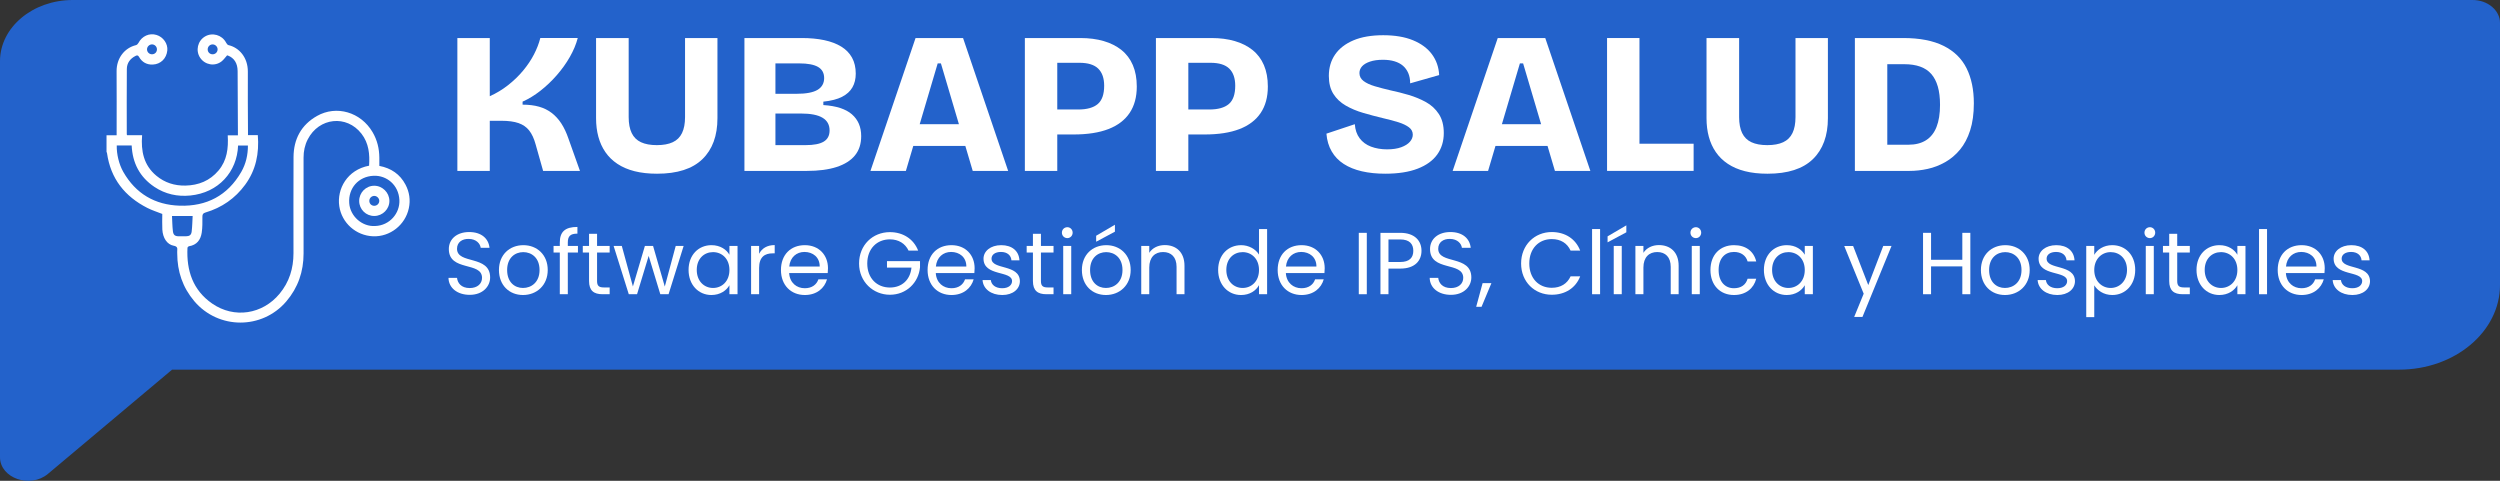 <?xml version="1.0" encoding="UTF-8"?>
<svg xmlns="http://www.w3.org/2000/svg" id="b" viewBox="0 0 1987.03 382.15">
  <rect x="0" y="0" width="1987.03" height="382.15" fill="#333333" stroke="none"/>
  <g id="c">
    <path d="M1965.21,0H57.93C25.93,0,0,21.77,0,48.63v314.74c0,16.7,24.05,25.07,38.12,13.26l98.66-82.83h1770.06c44.29,0,80.2-30.14,80.2-67.33V18.32c0-10.12-9.77-18.32-21.82-18.32Z" fill="#2362cb" stroke-width="0"></path>
    <path d="M373.33,234.34c-9.8,0-16.73-5.46-16.87-13.51h6.79c.42,4.06,3.29,8.12,10.08,8.12,6.16,0,9.8-3.5,9.8-8.12,0-13.16-26.39-4.76-26.39-22.89,0-8.05,6.51-13.51,16.17-13.51s15.4,5.11,16.17,12.53h-7c-.42-3.29-3.5-7-9.45-7.07-5.25-.14-9.38,2.59-9.38,7.84,0,12.6,26.32,4.76,26.32,22.82,0,6.93-5.67,13.79-16.24,13.79Z" fill="#fff" stroke-width="0"></path>
    <path d="M415.68,234.48c-10.85,0-19.11-7.7-19.11-19.88s8.54-19.74,19.39-19.74,19.39,7.63,19.39,19.74-8.75,19.88-19.67,19.88ZM415.68,228.88c6.65,0,13.16-4.55,13.16-14.28s-6.37-14.21-12.95-14.21-12.81,4.55-12.81,14.21,5.95,14.28,12.6,14.28Z" fill="#fff" stroke-width="0"></path>
    <path d="M444.94,200.74h-4.97v-5.25h4.97v-2.73c0-8.54,4.2-12.39,14-12.39v5.32c-5.74,0-7.63,2.1-7.63,7.07v2.73h8.05v5.25h-8.05v33.11h-6.37v-33.11Z" fill="#fff" stroke-width="0"></path>
    <path d="M468.18,200.74h-4.97v-5.25h4.97v-9.66h6.37v9.66h10.01v5.25h-10.01v22.61c0,3.78,1.4,5.11,5.32,5.11h4.69v5.39h-5.74c-6.79,0-10.64-2.8-10.64-10.5v-22.61Z" fill="#fff" stroke-width="0"></path>
    <path d="M487.71,195.49h6.51l8.82,32.2,9.52-32.2h6.51l9.31,32.27,8.68-32.27h6.3l-11.97,38.36h-6.58l-9.24-30.45-9.24,30.45h-6.58l-12.04-38.36Z" fill="#fff" stroke-width="0"></path>
    <path d="M565.48,194.86c7.14,0,12.04,3.64,14.28,7.63v-7h6.44v38.36h-6.44v-7.14c-2.31,4.13-7.28,7.77-14.35,7.77-10.22,0-18.13-8.05-18.13-19.95s7.91-19.67,18.2-19.67ZM566.74,200.39c-7,0-12.95,5.11-12.95,14.14s5.95,14.35,12.95,14.35,13.02-5.25,13.02-14.28-6.02-14.21-13.02-14.21Z" fill="#fff" stroke-width="0"></path>
    <path d="M603.35,233.85h-6.37v-38.36h6.37v6.23c2.17-4.27,6.3-6.93,12.39-6.93v6.58h-1.68c-6.09,0-10.71,2.73-10.71,11.62v20.86Z" fill="#fff" stroke-width="0"></path>
    <path d="M639.68,234.48c-10.92,0-18.97-7.7-18.97-19.88s7.77-19.74,18.97-19.74,18.41,7.84,18.41,18.34c0,1.4-.07,2.52-.21,3.85h-30.66c.49,7.77,5.95,12.04,12.46,12.04,5.74,0,9.38-2.94,10.78-7.07h6.86c-1.96,7-8.12,12.46-17.64,12.46ZM627.29,211.87h24.22c.07-7.49-5.53-11.62-12.11-11.62-6.23,0-11.41,4.13-12.11,11.62Z" fill="#fff" stroke-width="0"></path>
    <path d="M729.77,199.2h-7.63c-2.66-5.67-7.98-8.96-14.84-8.96-10.29,0-17.99,7.42-17.99,19.18s7.7,19.11,17.99,19.11c9.59,0,16.17-6.16,17.15-15.82h-19.46v-5.18h26.25v4.9c-1.12,12.11-10.71,21.84-23.94,21.84s-24.5-10.22-24.5-24.85,10.78-24.92,24.5-24.92c10.29,0,18.83,5.32,22.47,14.7Z" fill="#fff" stroke-width="0"></path>
    <path d="M756.23,234.48c-10.92,0-18.97-7.7-18.97-19.88s7.77-19.74,18.97-19.74,18.41,7.84,18.41,18.34c0,1.4-.07,2.52-.21,3.85h-30.66c.49,7.77,5.95,12.04,12.46,12.04,5.74,0,9.38-2.94,10.78-7.07h6.86c-1.96,7-8.12,12.46-17.64,12.46ZM743.84,211.87h24.22c.07-7.49-5.53-11.62-12.11-11.62-6.23,0-11.41,4.13-12.11,11.62Z" fill="#fff" stroke-width="0"></path>
    <path d="M796.62,234.48c-8.96,0-15.26-4.9-15.68-11.9h6.58c.35,3.71,3.64,6.51,9.03,6.51,5.04,0,7.84-2.52,7.84-5.67,0-8.54-22.68-3.57-22.68-17.85,0-5.88,5.53-10.71,14.07-10.71s14.07,4.55,14.49,12.04h-6.37c-.28-3.85-3.22-6.65-8.33-6.65-4.69,0-7.49,2.24-7.49,5.32,0,9.1,22.26,4.13,22.54,17.85,0,6.3-5.53,11.06-14,11.06Z" fill="#fff" stroke-width="0"></path>
    <path d="M820.98,200.74h-4.97v-5.25h4.97v-9.66h6.37v9.66h10.01v5.25h-10.01v22.61c0,3.78,1.4,5.11,5.32,5.11h4.69v5.39h-5.74c-6.79,0-10.64-2.8-10.64-10.5v-22.61Z" fill="#fff" stroke-width="0"></path>
    <path d="M844.01,184.92c0-2.45,1.89-4.34,4.34-4.34,2.31,0,4.2,1.89,4.2,4.34s-1.89,4.34-4.2,4.34c-2.45,0-4.34-1.89-4.34-4.34ZM845.06,195.49h6.37v38.36h-6.37v-38.36Z" fill="#fff" stroke-width="0"></path>
    <path d="M879.01,234.48c-10.85,0-19.11-7.7-19.11-19.88s8.54-19.74,19.39-19.74,19.39,7.63,19.39,19.74-8.75,19.88-19.67,19.88ZM879.01,228.88c6.65,0,13.16-4.55,13.16-14.28s-6.37-14.21-12.95-14.21-12.81,4.55-12.81,14.21,5.95,14.28,12.6,14.28ZM886.15,178.62v5.53l-14.91,7.98v-4.76l14.91-8.75Z" fill="#fff" stroke-width="0"></path>
    <path d="M935.15,212.15c0-7.84-4.27-11.83-10.71-11.83s-10.99,4.06-10.99,12.32v21.21h-6.37v-38.36h6.37v5.46c2.52-3.99,7.14-6.16,12.32-6.16,8.89,0,15.68,5.46,15.68,16.45v22.61h-6.3v-21.7Z" fill="#fff" stroke-width="0"></path>
    <path d="M986.46,194.86c6.02,0,11.55,3.08,14.21,7.49v-20.3h6.44v51.81h-6.44v-7.21c-2.31,4.27-7.28,7.84-14.28,7.84-10.29,0-18.2-8.05-18.2-19.95s7.91-19.67,18.27-19.67ZM987.65,200.39c-7,0-12.95,5.11-12.95,14.14s5.95,14.35,12.95,14.35,13.02-5.25,13.02-14.28-6.02-14.21-13.02-14.21Z" fill="#fff" stroke-width="0"></path>
    <path d="M1034.48,234.48c-10.92,0-18.97-7.7-18.97-19.88s7.77-19.74,18.97-19.74,18.41,7.84,18.41,18.34c0,1.4-.07,2.52-.21,3.85h-30.66c.49,7.77,5.95,12.04,12.46,12.04,5.74,0,9.38-2.94,10.78-7.07h6.86c-1.96,7-8.12,12.46-17.64,12.46ZM1022.09,211.87h24.22c.07-7.49-5.53-11.62-12.11-11.62-6.23,0-11.41,4.13-12.11,11.62Z" fill="#fff" stroke-width="0"></path>
    <path d="M1079.98,185.06h6.37v48.79h-6.37v-48.79Z" fill="#fff" stroke-width="0"></path>
    <path d="M1112.95,213.48h-9.38v20.37h-6.37v-48.79h15.75c11.48,0,16.87,6.3,16.87,14.28,0,7.42-4.76,14.14-16.87,14.14ZM1112.95,208.23c7.28,0,10.36-3.43,10.36-8.89s-3.08-9.03-10.36-9.03h-9.38v17.92h9.38Z" fill="#fff" stroke-width="0"></path>
    <path d="M1153.2,234.34c-9.8,0-16.73-5.46-16.87-13.51h6.79c.42,4.06,3.29,8.12,10.08,8.12,6.16,0,9.8-3.5,9.8-8.12,0-13.16-26.39-4.76-26.39-22.89,0-8.05,6.51-13.51,16.17-13.51s15.4,5.11,16.17,12.53h-7c-.42-3.29-3.5-7-9.45-7.07-5.25-.14-9.38,2.59-9.38,7.84,0,12.6,26.32,4.76,26.32,22.82,0,6.93-5.67,13.79-16.24,13.79Z" fill="#fff" stroke-width="0"></path>
    <path d="M1178.39,225.03h7l-7.84,18.83h-4.27l5.11-18.83Z" fill="#fff" stroke-width="0"></path>
    <path d="M1233.35,184.43c10.57,0,18.97,5.32,22.61,14.77h-7.63c-2.66-5.88-7.84-9.17-14.98-9.17-10.22,0-17.85,7.42-17.85,19.39s7.63,19.32,17.85,19.32c7.14,0,12.32-3.29,14.98-9.1h7.63c-3.64,9.38-12.04,14.63-22.61,14.63-13.65,0-24.36-10.22-24.36-24.85s10.71-24.99,24.36-24.99Z" fill="#fff" stroke-width="0"></path>
    <path d="M1265.4,182.05h6.37v51.81h-6.37v-51.81Z" fill="#fff" stroke-width="0"></path>
    <path d="M1292.63,179.11v5.53l-14.91,7.98v-4.76l14.91-8.75ZM1282.62,195.49h6.37v38.36h-6.37v-38.36Z" fill="#fff" stroke-width="0"></path>
    <path d="M1327.91,212.15c0-7.84-4.27-11.83-10.71-11.83s-10.99,4.06-10.99,12.32v21.21h-6.37v-38.36h6.37v5.46c2.52-3.99,7.14-6.16,12.32-6.16,8.89,0,15.68,5.46,15.68,16.45v22.61h-6.3v-21.7Z" fill="#fff" stroke-width="0"></path>
    <path d="M1343.59,184.92c0-2.45,1.89-4.34,4.34-4.34,2.31,0,4.2,1.89,4.2,4.34s-1.89,4.34-4.2,4.34c-2.45,0-4.34-1.89-4.34-4.34ZM1344.64,195.49h6.37v38.36h-6.37v-38.36Z" fill="#fff" stroke-width="0"></path>
    <path d="M1378.17,194.86c9.52,0,15.75,4.9,17.71,12.95h-6.86c-1.33-4.62-5.18-7.56-10.85-7.56-7,0-12.18,4.97-12.18,14.35s5.18,14.49,12.18,14.49c5.67,0,9.45-2.73,10.85-7.56h6.86c-1.96,7.63-8.19,12.95-17.71,12.95-10.92,0-18.69-7.7-18.69-19.88s7.77-19.74,18.69-19.74Z" fill="#fff" stroke-width="0"></path>
    <path d="M1420.17,194.86c7.14,0,12.04,3.64,14.28,7.63v-7h6.44v38.36h-6.44v-7.14c-2.31,4.13-7.28,7.77-14.35,7.77-10.22,0-18.13-8.05-18.13-19.95s7.91-19.67,18.2-19.67ZM1421.43,200.39c-7,0-12.95,5.11-12.95,14.14s5.95,14.35,12.95,14.35,13.02-5.25,13.02-14.28-6.02-14.21-13.02-14.21Z" fill="#fff" stroke-width="0"></path>
    <path d="M1496.82,195.49h6.58l-23.1,56.43h-6.58l7.56-18.48-15.47-37.94h7.07l12.04,31.08,11.9-31.08Z" fill="#fff" stroke-width="0"></path>
    <path d="M1559.68,211.73h-24.85v22.12h-6.37v-48.79h6.37v21.42h24.85v-21.42h6.37v48.79h-6.37v-22.12Z" fill="#fff" stroke-width="0"></path>
    <path d="M1593.56,234.48c-10.85,0-19.11-7.7-19.11-19.88s8.54-19.74,19.39-19.74,19.39,7.63,19.39,19.74-8.75,19.88-19.67,19.88ZM1593.56,228.88c6.65,0,13.16-4.55,13.16-14.28s-6.37-14.21-12.95-14.21-12.81,4.55-12.81,14.21,5.95,14.28,12.6,14.28Z" fill="#fff" stroke-width="0"></path>
    <path d="M1635.21,234.48c-8.96,0-15.26-4.9-15.68-11.9h6.58c.35,3.71,3.64,6.51,9.03,6.51,5.04,0,7.84-2.52,7.84-5.67,0-8.54-22.68-3.57-22.68-17.85,0-5.88,5.53-10.71,14.07-10.71s14.07,4.55,14.49,12.04h-6.37c-.28-3.85-3.22-6.65-8.33-6.65-4.69,0-7.49,2.24-7.49,5.32,0,9.1,22.26,4.13,22.54,17.85,0,6.3-5.53,11.06-14,11.06Z" fill="#fff" stroke-width="0"></path>
    <path d="M1678.89,194.86c10.29,0,18.2,7.7,18.2,19.67s-7.91,19.95-18.2,19.95c-7,0-11.97-3.78-14.35-7.7v25.27h-6.37v-56.57h6.37v7.07c2.31-4.06,7.35-7.7,14.35-7.7ZM1677.56,200.39c-6.93,0-13.02,5.32-13.02,14.21s6.09,14.28,13.02,14.28,13.02-5.32,13.02-14.35-5.95-14.14-13.02-14.14Z" fill="#fff" stroke-width="0"></path>
    <path d="M1704.44,184.92c0-2.45,1.89-4.34,4.34-4.34,2.31,0,4.2,1.89,4.2,4.34s-1.89,4.34-4.2,4.34c-2.45,0-4.34-1.89-4.34-4.34ZM1705.49,195.49h6.37v38.36h-6.37v-38.36Z" fill="#fff" stroke-width="0"></path>
    <path d="M1724.11,200.74h-4.97v-5.25h4.97v-9.66h6.37v9.66h10.01v5.25h-10.01v22.61c0,3.78,1.4,5.11,5.32,5.11h4.69v5.39h-5.74c-6.79,0-10.64-2.8-10.64-10.5v-22.61Z" fill="#fff" stroke-width="0"></path>
    <path d="M1764.01,194.86c7.14,0,12.04,3.64,14.28,7.63v-7h6.44v38.36h-6.44v-7.14c-2.31,4.13-7.28,7.77-14.35,7.77-10.22,0-18.13-8.05-18.13-19.95s7.91-19.67,18.2-19.67ZM1765.27,200.39c-7,0-12.95,5.11-12.95,14.14s5.95,14.35,12.95,14.35,13.02-5.25,13.02-14.28-6.02-14.21-13.02-14.21Z" fill="#fff" stroke-width="0"></path>
    <path d="M1795.5,182.05h6.37v51.81h-6.37v-51.81Z" fill="#fff" stroke-width="0"></path>
    <path d="M1829.32,234.48c-10.92,0-18.97-7.7-18.97-19.88s7.77-19.74,18.97-19.74,18.41,7.84,18.41,18.34c0,1.4-.07,2.52-.21,3.85h-30.66c.49,7.77,5.95,12.04,12.46,12.04,5.74,0,9.38-2.94,10.78-7.07h6.86c-1.96,7-8.12,12.46-17.64,12.46ZM1816.92,211.87h24.22c.07-7.49-5.53-11.62-12.11-11.62-6.23,0-11.41,4.13-12.11,11.62Z" fill="#fff" stroke-width="0"></path>
    <path d="M1869.71,234.48c-8.96,0-15.26-4.9-15.68-11.9h6.58c.35,3.71,3.64,6.51,9.03,6.51,5.04,0,7.84-2.52,7.84-5.67,0-8.54-22.68-3.57-22.68-17.85,0-5.88,5.53-10.71,14.07-10.71s14.07,4.55,14.49,12.04h-6.37c-.28-3.85-3.22-6.65-8.33-6.65-4.69,0-7.49,2.24-7.49,5.32,0,9.1,22.26,4.13,22.54,17.85,0,6.3-5.53,11.06-14,11.06Z" fill="#fff" stroke-width="0"></path>
    <path d="M446.16,98.15c-2.19-3.36-4.75-6.16-7.68-8.4-2.93-2.24-6.29-3.89-10.08-4.96-3.79-1.07-8.14-1.6-13.04-1.6v-2.4c4.8-2.13,9.52-5.01,14.16-8.64,4.64-3.63,8.99-7.76,13.04-12.4,4.05-4.64,7.52-9.49,10.4-14.56,2.88-5.06,4.96-10.05,6.24-14.96h-29.76c-1.07,4.27-2.75,8.62-5.04,13.04-2.29,4.43-5.18,8.72-8.64,12.88-3.47,4.16-7.44,8-11.92,11.52-4.48,3.52-9.33,6.46-14.56,8.8V30.23h-25.76v105.61h25.76v-39.84h9.28c5.55,0,10.08.62,13.6,1.84,3.52,1.23,6.35,3.2,8.48,5.92,2.13,2.72,3.84,6.43,5.12,11.12l5.92,20.96h29.28l-9.12-25.6c-1.6-4.69-3.5-8.72-5.68-12.08Z" fill="#fff" stroke-width="0"></path>
    <path d="M544.48,93.11c0,5.12-.8,9.33-2.4,12.64-1.6,3.31-4.05,5.74-7.36,7.28-3.31,1.55-7.52,2.32-12.64,2.32s-9.33-.77-12.64-2.32c-3.31-1.54-5.76-3.97-7.36-7.28-1.6-3.31-2.4-7.52-2.4-12.64V30.23h-25.92v63.68c0,5.34.61,10.27,1.84,14.8,1.23,4.54,3.09,8.62,5.6,12.24,2.5,3.63,5.68,6.72,9.52,9.28s8.37,4.51,13.6,5.84c5.23,1.33,11.2,2,17.92,2,16.11,0,28.13-3.87,36.08-11.6,7.95-7.73,11.92-18.59,11.92-32.56V30.23h-25.76v62.88Z" fill="#fff" stroke-width="0"></path>
    <path d="M677.12,90.87c-4.91-4.26-12.48-6.72-22.72-7.36v-2.72c6.19-.64,11.15-1.92,14.88-3.84,3.73-1.92,6.48-4.42,8.24-7.52,1.76-3.09,2.64-6.72,2.64-10.88,0-4.91-.99-9.15-2.96-12.72-1.97-3.57-4.83-6.51-8.56-8.8-3.74-2.29-8.24-4-13.52-5.12-5.28-1.12-11.23-1.68-17.84-1.68h-45.6v105.61h49.6c9.39,0,17.28-1.04,23.68-3.12s11.25-5.15,14.56-9.2c3.31-4.05,4.96-9.17,4.96-15.36,0-7.25-2.46-13.01-7.36-17.28ZM616.32,50.39h19.04c6.61,0,11.55.93,14.8,2.8,3.25,1.87,4.88,4.83,4.88,8.88s-1.76,7.28-5.28,9.36c-3.52,2.08-9.07,3.12-16.64,3.12h-16.8v-24.16ZM654.72,112.55c-3.1,1.87-7.89,2.8-14.4,2.8h-24v-25.12h20.32c7.68,0,13.38,1.12,17.12,3.36,3.73,2.24,5.6,5.6,5.6,10.08,0,4.06-1.55,7.01-4.64,8.88Z" fill="#fff" stroke-width="0"></path>
    <path d="M727.69,30.23l-35.84,105.61h28.16l5.87-19.84h41.38l5.87,19.84h28.16l-35.84-105.61h-37.76ZM730.99,98.71l14.3-48.32h2.56l14.3,48.32h-31.16Z" fill="#fff" stroke-width="0"></path>
    <path d="M891.37,39.75c-3.95-3.15-8.67-5.52-14.16-7.12-5.5-1.6-11.66-2.4-18.48-2.4h-44.16v105.61h25.76v-28.96h12.96c11.09,0,20.35-1.44,27.76-4.32,7.41-2.88,13.01-7.15,16.8-12.8,3.79-5.65,5.68-12.64,5.68-20.96,0-6.51-1.04-12.19-3.12-17.04-2.08-4.85-5.1-8.85-9.04-12ZM872.49,82.71c-3.42,2.88-8.59,4.32-15.52,4.32h-16.64v-37.12h17.6c6.83,0,11.81,1.55,14.96,4.64,3.14,3.09,4.72,7.63,4.72,13.6,0,6.83-1.71,11.68-5.12,14.56Z" fill="#fff" stroke-width="0"></path>
    <path d="M995.54,39.75c-3.95-3.15-8.67-5.52-14.16-7.12-5.5-1.6-11.66-2.4-18.48-2.4h-44.16v105.61h25.76v-28.96h12.96c11.09,0,20.35-1.44,27.76-4.32,7.41-2.88,13.01-7.15,16.8-12.8,3.79-5.65,5.68-12.64,5.68-20.96,0-6.51-1.04-12.19-3.12-17.04-2.08-4.85-5.1-8.85-9.04-12ZM976.66,82.71c-3.42,2.88-8.59,4.32-15.52,4.32h-16.64v-37.12h17.6c6.83,0,11.81,1.55,14.96,4.64,3.14,3.09,4.72,7.63,4.72,13.6,0,6.83-1.71,11.68-5.12,14.56Z" fill="#fff" stroke-width="0"></path>
    <path d="M1133.3,81.11c-4.27-2.34-8.86-4.24-13.76-5.68-4.91-1.44-9.66-2.64-14.24-3.6-4.59-1.07-8.78-2.16-12.56-3.28-3.79-1.12-6.78-2.5-8.96-4.16-2.19-1.65-3.28-3.76-3.28-6.32,0-2.03.69-3.81,2.08-5.36,1.39-1.55,3.49-2.8,6.32-3.76s6.27-1.44,10.32-1.44c3.41,0,6.45.4,9.12,1.2,2.67.8,4.91,1.98,6.72,3.52,1.81,1.55,3.22,3.5,4.24,5.84,1.01,2.35,1.52,5.07,1.52,8.16l23.04-6.56c-.32-6.29-2.24-11.81-5.76-16.56-3.52-4.74-8.54-8.45-15.04-11.12-6.51-2.67-14.4-4-23.68-4s-17.28,1.36-23.68,4.08-11.26,6.48-14.56,11.28c-3.31,4.8-4.96,10.46-4.96,16.96,0,5.76,1.2,10.54,3.6,14.32,2.4,3.79,5.68,6.88,9.84,9.28,4.16,2.4,8.8,4.35,13.92,5.84,5.12,1.5,10.35,2.88,15.68,4.16,4.69,1.07,8.8,2.16,12.32,3.28,3.52,1.12,6.29,2.46,8.32,4,2.03,1.55,3.04,3.49,3.04,5.84,0,2.03-.78,3.92-2.32,5.68-1.55,1.76-3.84,3.2-6.88,4.32-3.04,1.12-6.8,1.68-11.28,1.68s-8.94-.72-12.72-2.16c-3.79-1.44-6.8-3.65-9.04-6.64-2.24-2.99-3.52-6.72-3.84-11.2l-22.56,7.52c.42,5.34,1.81,10.03,4.16,14.08,2.35,4.06,5.54,7.39,9.6,10,4.05,2.62,8.85,4.56,14.4,5.84,5.55,1.28,11.73,1.92,18.56,1.92,10.24,0,18.83-1.33,25.76-4,6.93-2.67,12.13-6.43,15.6-11.28,3.46-4.85,5.2-10.53,5.2-17.04,0-6.08-1.31-11.12-3.92-15.12-2.62-4-6.05-7.17-10.32-9.52Z" fill="#fff" stroke-width="0"></path>
    <path d="M1190.43,30.23l-35.84,105.61h28.16l5.87-19.84h41.38l5.87,19.84h28.16l-35.84-105.61h-37.76ZM1193.73,98.71l14.3-48.32h2.56l14.3,48.32h-31.16Z" fill="#fff" stroke-width="0"></path>
    <polygon points="1303.07 30.23 1277.31 30.23 1277.31 135.83 1346.11 135.83 1346.11 114.23 1303.07 114.23 1303.07 30.23" fill="#fff" stroke-width="0"></polygon>
    <path d="M1427.08,93.11c0,5.12-.8,9.33-2.4,12.64-1.6,3.31-4.05,5.74-7.36,7.28-3.31,1.55-7.52,2.32-12.64,2.32s-9.33-.77-12.64-2.32c-3.31-1.54-5.76-3.97-7.36-7.28-1.6-3.31-2.4-7.52-2.4-12.64V30.23h-25.92v63.68c0,5.34.61,10.27,1.84,14.8,1.23,4.54,3.09,8.62,5.6,12.24,2.5,3.63,5.68,6.72,9.52,9.28s8.37,4.51,13.6,5.84c5.22,1.33,11.2,2,17.92,2,16.11,0,28.13-3.87,36.08-11.6,7.95-7.73,11.92-18.59,11.92-32.56V30.23h-25.76v62.88Z" fill="#fff" stroke-width="0"></path>
    <path d="M1563.08,54.31c-3.84-7.73-9.92-13.68-18.24-17.84-8.32-4.16-19.04-6.24-32.16-6.24h-38.4v105.61h43.36c4.8,0,9.63-.53,14.48-1.6,4.85-1.06,9.49-2.85,13.92-5.36,4.43-2.5,8.35-5.81,11.76-9.92,3.41-4.1,6.11-9.2,8.08-15.28,1.97-6.08,2.96-13.28,2.96-21.6,0-10.77-1.92-20.03-5.76-27.76ZM1539.16,100.95c-1.87,4.7-4.67,8.21-8.4,10.56-3.73,2.35-8.38,3.52-13.92,3.52h-16.8V51.03h13.6c4.8,0,8.99.64,12.56,1.92s6.51,3.23,8.8,5.84c2.29,2.62,4.03,5.95,5.2,10,1.17,4.05,1.76,8.91,1.76,14.56,0,7.04-.94,12.91-2.8,17.6Z" fill="#fff" stroke-width="0"></path>
    <path d="M84.69,107.51h8.01c0-1.1,0-2.01,0-2.92,0-15.99.09-31.99-.03-47.98-.08-10.37,6.34-18.57,15.41-20.73.75-.18,1.56-1,1.94-1.73,2.86-5.49,8.67-8.12,14.38-6.38,5.39,1.65,9.11,6.99,8.58,12.32-.63,6.35-5.2,10.94-11.53,11.22-4.75.21-8.54-1.84-10.91-6.03-.79-1.39-1.5-1.5-2.78-.86-4.3,2.15-6.91,5.65-6.95,10.39-.15,17.32-.06,34.65-.05,51.98,0,.14.1.28.26.67h11.93c-1.02,12.57,1.25,23.84,11.34,32.22,6.69,5.55,14.52,7.99,23.08,7.82,10.41-.21,19.42-3.81,26.29-11.96,6.84-8.1,7.93-17.76,7.34-28h8.09c0-.94,0-1.68,0-2.43-.07-16.23-.12-32.46-.23-48.69-.04-6.14-2.75-10.38-7.7-12.27-.28-.11-.59-.13-.67-.15-1.52,1.69-2.72,3.48-4.34,4.75-5.43,4.28-13.28,2.87-17.1-2.89-3.73-5.62-1.98-13.33,3.82-16.82,5.86-3.52,13.59-1.29,16.78,4.77.43.82,1.17,1.87,1.94,2.05,8.37,1.92,15.49,9.68,15.4,21.24-.13,15.84.06,31.67.11,47.51,0,.85,0,1.71,0,2.82h7.81c1.18,14.45-1.47,27.66-10.02,39.35-8.01,10.94-18.59,18.26-31.55,22.11-1.94.58-2.48,1.41-2.47,3.37.02,4.22.09,8.5-.53,12.65-.86,5.71-3.91,9.83-10.11,10.81-.48.08-1.21.82-1.23,1.28-.85,18.02,4.25,33.62,19.62,44.27,17.51,12.13,40.02,8.6,53.6-7.81,7.74-9.36,11.04-20.21,11.04-32.2,0-25.48-.1-50.96.04-76.44.08-14.27,6.11-25.54,18.62-32.63,15.55-8.81,34.83-3.02,44.15,12.75,3.73,6.31,5.38,13.14,5.43,20.41.02,2.11,0,4.22,0,6.51,9.29,1.77,16.43,6.55,20.82,14.93,3.08,5.87,4.02,12.16,2.63,18.7-2.83,13.34-14.96,22.85-28.44,22.31-13.56-.54-24.88-10.57-26.85-23.94-2-13.57,6.25-28.91,23.69-32.16.62-9.09-.17-17.84-6.03-25.41-11.8-15.24-33.81-12.93-42.73,4.5-2.33,4.55-3.33,9.39-3.32,14.5.04,25.4.03,50.8.01,76.21-.01,14.31-4.34,27.06-13.71,38.05-19.21,22.53-54,22.44-73.14-.16-9.28-10.96-13.52-23.64-13.56-37.86,0-.78-.08-1.58.01-2.35.28-2.23-.2-3.38-2.85-3.87-5.18-.95-8.63-6.08-9-12.88-.23-4.14-.04-8.3-.04-12.38-4.1-1.63-8.15-2.89-11.87-4.78-17.91-9.12-29.18-23.24-32.05-43.5-.05-.37-.26-.72-.4-1.08v-13.17ZM92.79,115.62c-.15,6.93,1.78,14.99,5.21,21.01,9.89,17.32,25.14,26.22,44.79,26.85,21.37.69,38.15-8.01,48.99-26.87,3.68-6.41,5.28-13.46,5.27-20.96h-7.82c-.77,20.97-15.61,37.53-38,39.75-10.2,1.01-19.87-1.09-28.47-6.83-11.7-7.81-17.47-19.05-18.1-32.95h-11.88ZM298.23,179.63c11.45-.41,19.75-10.09,19.21-20.73-.61-11.91-10.11-19.65-20.52-19.19-12.05.53-20.15,9.89-19.36,21.68.71,10.49,10.3,18.95,20.67,18.24ZM136.71,171.68c.21,3.93.23,7.98.7,11.98.38,3.23,1.7,4.12,4.86,4.15,1.8.02,3.59.02,5.39,0,2.92-.04,4.35-.95,4.69-3.81.49-4.14.54-8.34.77-12.33-3.03,0-5.59,0-8.15,0s-5.15,0-8.26,0ZM124.74,39.15c-.04-2.13-1.78-3.85-3.9-3.87-2.19-.01-4.05,1.87-3.99,4.04.06,2.13,1.79,3.81,3.93,3.83,2.28.01,4-1.73,3.96-4ZM172.96,39.34c.06-2.07-1.64-3.92-3.75-4.04-2.2-.13-4.09,1.62-4.14,3.84-.05,2.18,1.54,3.9,3.7,4.01,2.25.11,4.12-1.59,4.18-3.8Z" fill="#fff" stroke-width="0"></path>
    <path d="M297.57,171.66c-6.63.07-12-5.18-12.09-11.81-.08-6.71,5.32-12.22,11.97-12.22,6.53,0,12,5.46,12.05,11.99.05,6.53-5.34,11.97-11.94,12.04ZM297.55,155.71c-2.1-.05-3.92,1.65-4.01,3.76-.1,2.27,1.57,4.07,3.84,4.11,2.23.04,4.08-1.75,4.07-3.94-.02-2.06-1.83-3.89-3.89-3.94Z" fill="#fff" stroke-width="0"></path>
  </g>
</svg>
